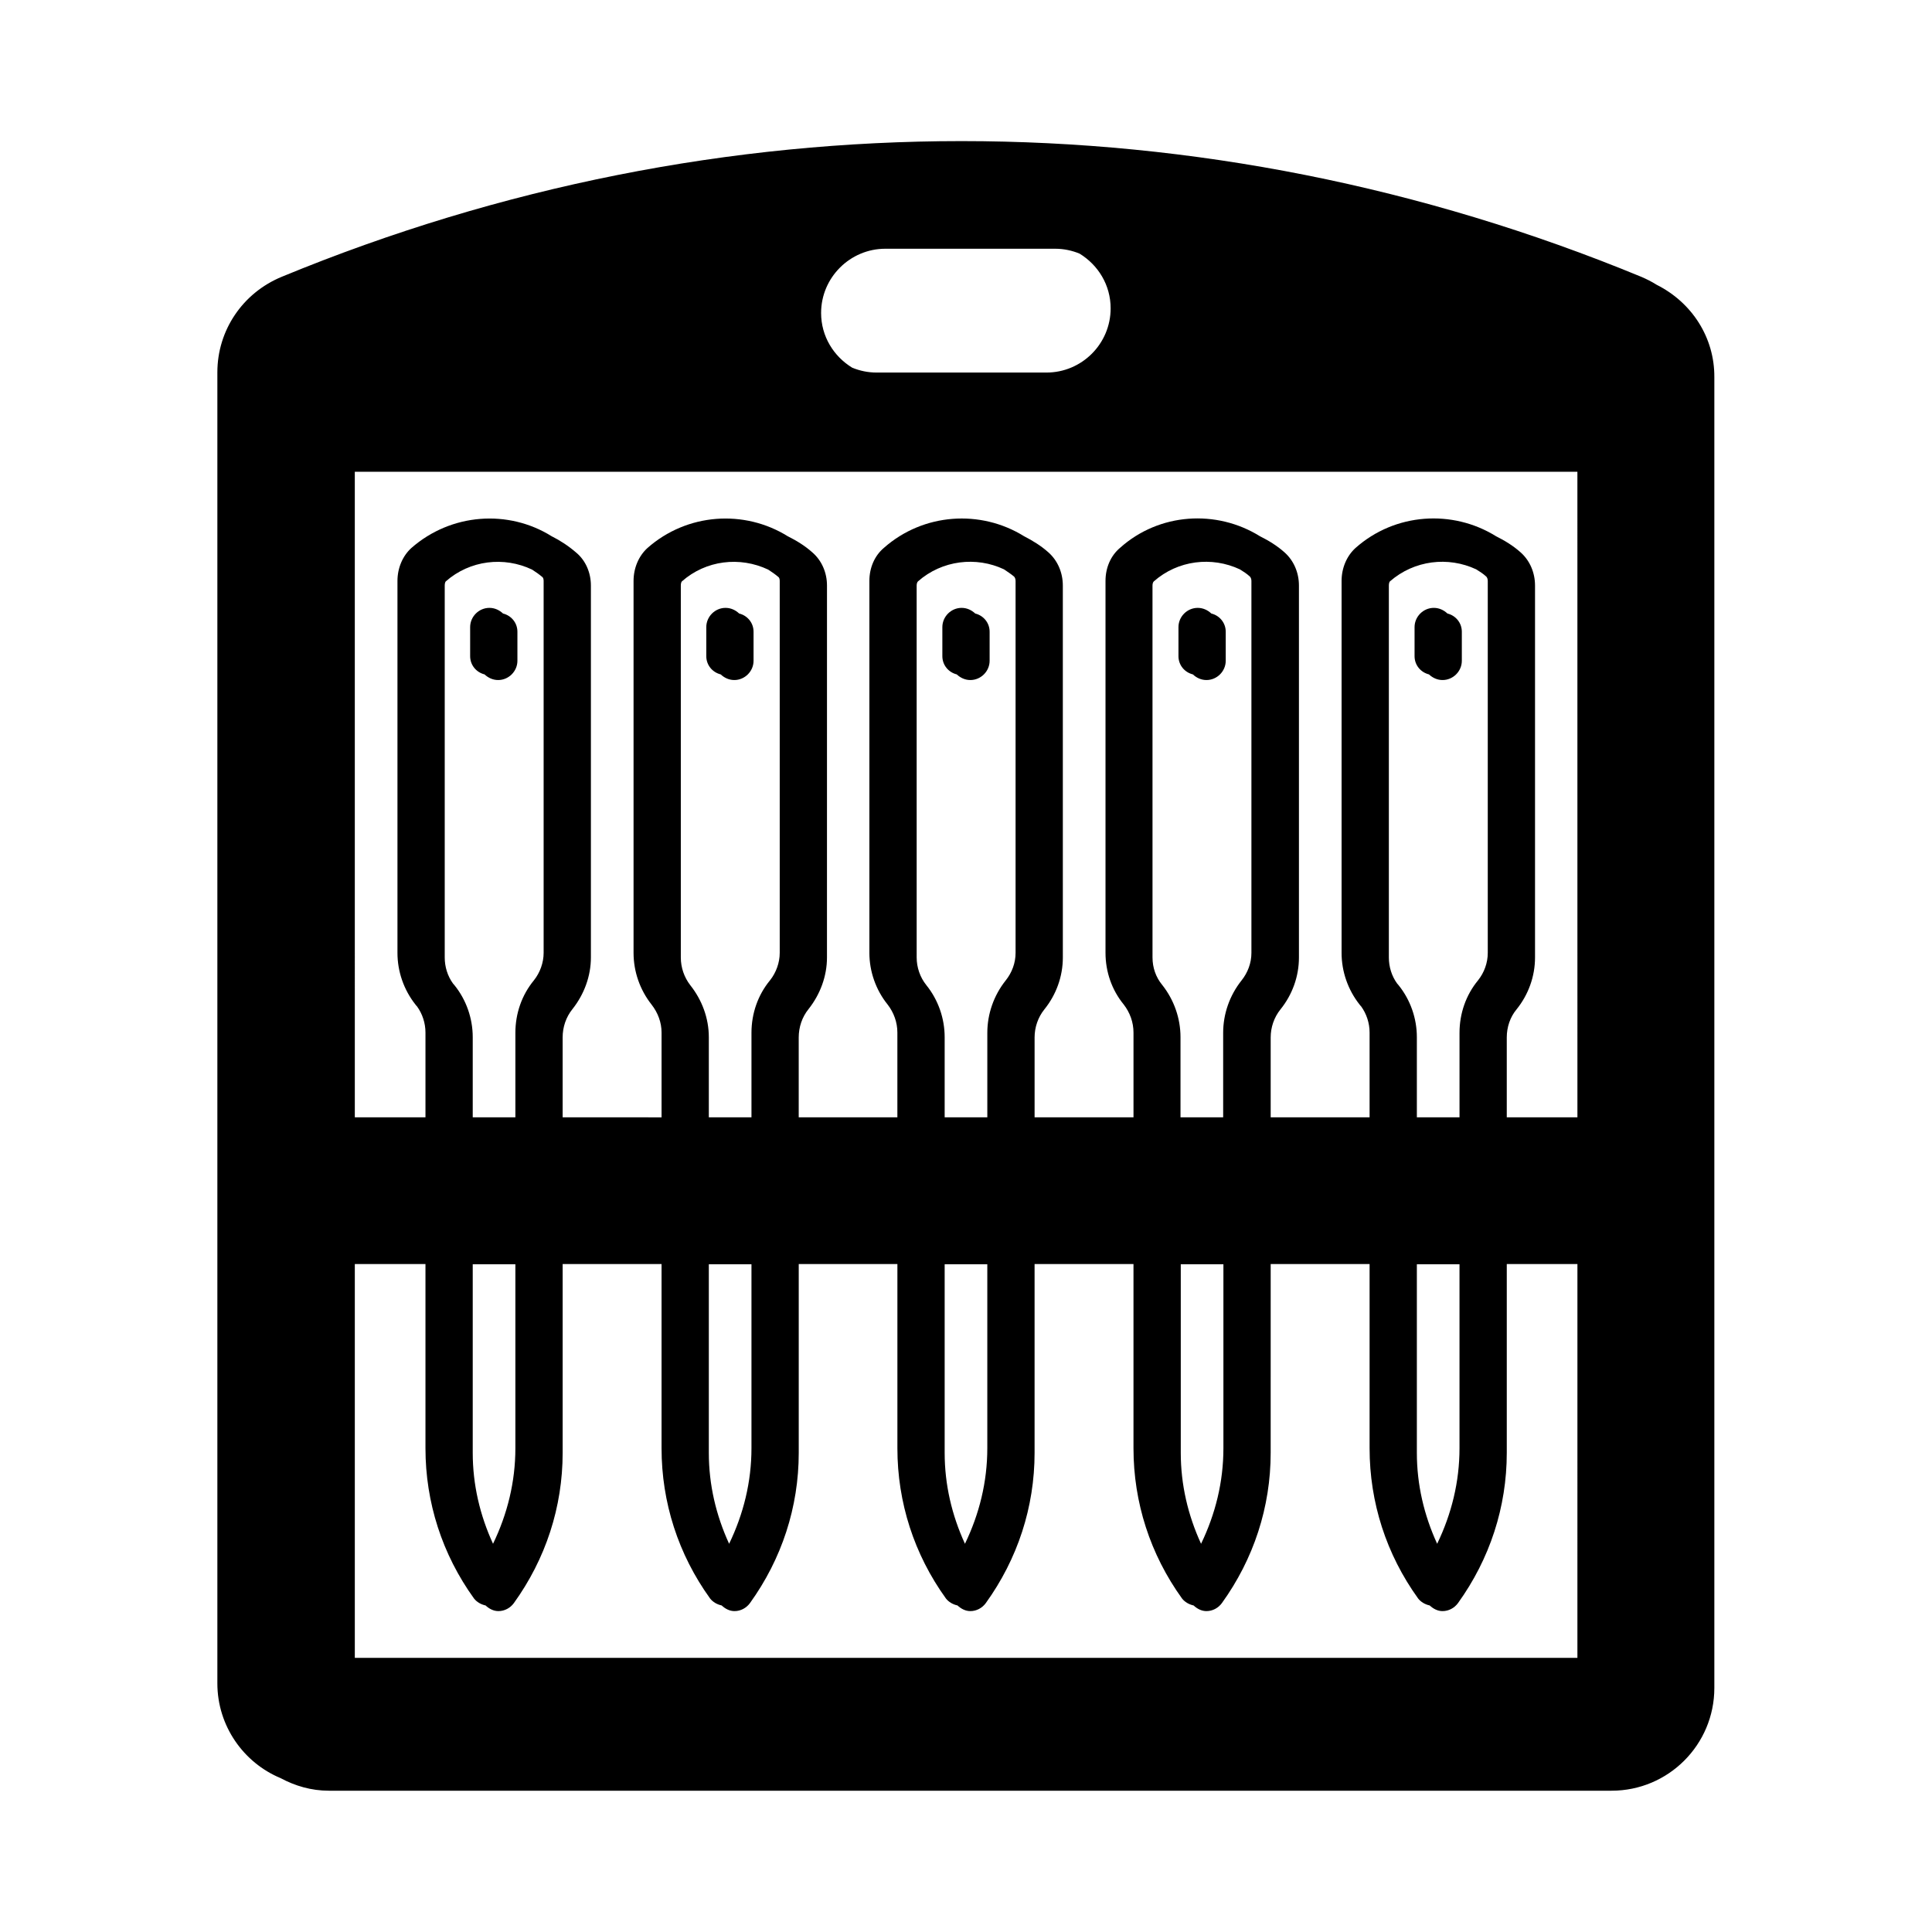 <?xml version="1.0" encoding="UTF-8"?>
<!-- Uploaded to: SVG Repo, www.svgrepo.com, Generator: SVG Repo Mixer Tools -->
<svg fill="#000000" width="800px" height="800px" version="1.1" viewBox="144 144 512 512" xmlns="http://www.w3.org/2000/svg">
 <g>
  <path d="m583 219.45c-1.293-0.816-2.656-1.496-4.086-2.109-116.15-47.93-244.07-47.93-360.22 0-10.418 4.289-17.09 14.23-17.09 25.328v347.43c0 11.301 6.945 21.039 16.75 25.121 3.812 2.043 8.102 3.336 12.801 3.336h339.93c15.047 0 27.234-12.188 27.234-27.234v-347.36c0.066-10.484-5.926-19.812-15.32-24.508zm-204.38-9.531h45.004c2.316 0 4.492 0.477 6.469 1.293 4.902 2.996 8.238 8.305 8.238 14.5 0 9.395-7.625 17.02-17.02 17.02h-45.004c-2.316 0-4.492-0.477-6.469-1.293-4.902-2.996-8.238-8.305-8.238-14.5 0-9.395 7.691-17.02 17.02-17.02zm183.41 373.43h-324v-104.37h18.723v48.816c0 14.367 4.426 28.117 12.867 39.828 0.75 0.953 1.84 1.566 3.062 1.84 0.953 0.887 2.109 1.496 3.402 1.496 1.633 0 3.133-0.816 4.086-2.109 8.441-11.711 12.938-25.461 12.938-39.828v-50.043h26.211v48.816c0 14.367 4.426 28.117 12.867 39.828 0.75 0.953 1.84 1.566 3.062 1.84 0.953 0.887 2.109 1.496 3.402 1.496 1.633 0 3.133-0.816 4.086-2.109 8.441-11.711 12.938-25.461 12.938-39.828v-50.043h26.145v48.816c0 14.367 4.426 28.117 12.867 39.828 0.75 0.953 1.84 1.566 3.062 1.84 0.953 0.887 2.109 1.496 3.402 1.496 1.633 0 3.133-0.816 4.086-2.109 8.441-11.711 12.938-25.461 12.938-39.828v-50.043h26.211v48.816c0 14.367 4.426 28.117 12.867 39.828 0.75 0.953 1.84 1.566 3.062 1.84 0.953 0.887 2.109 1.496 3.402 1.496 1.633 0 3.133-0.816 4.086-2.109 8.441-11.711 12.938-25.461 12.938-39.828l0.004-50.043h26.211v48.816c0 14.367 4.426 28.117 12.867 39.828 0.75 0.953 1.84 1.566 3.062 1.84 0.953 0.887 2.109 1.496 3.402 1.496 1.633 0 3.133-0.816 4.086-2.109 8.441-11.711 12.938-25.461 12.938-39.828v-50.043h18.723zm-292.75-143.25v-21.242c0-4.969-1.703-9.871-4.832-13.754-0.137-0.137-0.273-0.34-0.41-0.477-1.43-1.973-2.18-4.426-2.18-6.875v-98.582c0-0.543 0.137-0.953 0.273-1.09 6.398-5.652 15.453-6.672 22.875-3.133 0.953 0.613 1.84 1.227 2.723 1.973 0.203 0.137 0.34 0.543 0.34 1.02v98.582c0 2.586-0.953 5.242-2.586 7.285-3.199 3.879-4.902 8.781-4.902 13.891v22.398zm11.301 38.945v48.746c0 8.918-2.109 17.43-5.922 25.328-3.473-7.559-5.379-15.66-5.379-24.102v-49.973zm51.266-38.945v-21.242c0-4.969-1.77-9.805-4.902-13.754-1.633-2.109-2.519-4.699-2.519-7.352v-98.582c0-0.543 0.137-0.953 0.273-1.09 6.398-5.652 15.387-6.672 22.875-3.133 0.953 0.613 1.84 1.227 2.723 1.973 0.203 0.137 0.34 0.543 0.34 1.02v98.582c0 2.586-0.953 5.242-2.586 7.285-3.199 3.879-4.902 8.781-4.902 13.891v22.398zm11.301 38.945v48.746c0 8.918-2.109 17.43-5.922 25.328-3.473-7.559-5.379-15.66-5.379-24.102v-49.973zm51.199-38.945v-21.242c0-4.969-1.703-9.871-4.832-13.754-1.703-2.109-2.586-4.766-2.586-7.352l-0.004-98.582c0-0.477 0.137-0.887 0.34-1.09 6.398-5.652 15.453-6.672 22.809-3.199 0.887 0.613 1.84 1.227 2.656 1.906 0.203 0.203 0.41 0.613 0.41 1.156v98.582c0 2.656-0.953 5.242-2.656 7.352-3.133 3.949-4.832 8.852-4.832 13.82v22.398zm11.301 38.945v48.746c0 8.918-2.109 17.43-5.922 25.328-3.473-7.559-5.379-15.66-5.379-24.102v-49.973zm51.199-38.945v-21.242c0-4.969-1.703-9.871-4.832-13.82-1.703-2.043-2.586-4.629-2.586-7.285l-0.004-98.582c0-0.477 0.137-0.887 0.34-1.09 6.398-5.652 15.387-6.672 22.809-3.199 0.887 0.543 1.84 1.156 2.656 1.906 0.203 0.203 0.41 0.613 0.41 1.156v98.582c0 2.656-0.953 5.242-2.656 7.352-3.133 3.949-4.832 8.852-4.832 13.82v22.398zm11.371 38.945v48.746c0 8.918-2.109 17.43-5.922 25.328-3.473-7.559-5.379-15.66-5.379-24.102v-49.973zm51.266-38.945v-21.242c0-4.969-1.703-9.871-4.832-13.754-0.137-0.137-0.273-0.34-0.41-0.477-1.43-1.973-2.18-4.426-2.18-6.875v-98.582c0-0.543 0.137-0.953 0.273-1.09 6.469-5.652 15.453-6.672 22.875-3.199 0.887 0.543 1.84 1.156 2.656 1.906 0.203 0.203 0.41 0.613 0.41 1.156v98.582c0 2.656-0.953 5.242-2.586 7.285-3.199 3.879-4.902 8.781-4.902 13.891v22.398zm11.301 38.945v48.746c0 8.918-2.109 17.43-5.922 25.328-3.473-7.559-5.379-15.66-5.379-24.102v-49.973zm31.25-38.945h-18.723v-21.172c0-2.723 0.887-5.379 2.586-7.422 3.133-3.879 4.902-8.715 4.902-13.754v-98.582c0-3.402-1.363-6.606-3.812-8.781-1.973-1.77-4.223-3.133-6.535-4.289-11.508-7.148-26.758-6.195-37.242 3.133-2.316 2.109-3.676 5.309-3.676 8.715v98.582c0 4.969 1.703 9.805 4.766 13.684 0.137 0.203 0.273 0.34 0.41 0.477 1.43 1.973 2.246 4.426 2.246 6.945v22.469h-26.211v-21.172c0-2.656 0.887-5.309 2.586-7.422 3.133-3.879 4.902-8.715 4.902-13.754v-98.586c0-3.402-1.363-6.606-3.812-8.781-1.973-1.77-4.223-3.133-6.535-4.289-11.508-7.148-26.688-6.195-37.035 3.062-2.519 2.109-3.879 5.309-3.879 8.781v98.582c0 5.039 1.703 9.871 4.832 13.684 1.633 2.109 2.586 4.699 2.586 7.422v22.469h-26.211v-21.172c0-2.656 0.887-5.309 2.586-7.422 3.133-3.879 4.902-8.715 4.902-13.754l-0.004-98.582c0-3.402-1.363-6.606-3.812-8.781-1.973-1.77-4.223-3.133-6.469-4.289-11.508-7.148-26.688-6.129-37.105 3.062-2.519 2.109-3.879 5.309-3.879 8.781v98.582c0 4.902 1.703 9.805 4.832 13.684 1.633 2.109 2.586 4.699 2.586 7.422v22.469h-26.145v-21.172c0-2.723 0.887-5.379 2.586-7.488 3.133-3.949 4.902-8.781 4.902-13.684l0.004-98.586c0-3.473-1.43-6.672-3.879-8.781-1.973-1.77-4.223-3.133-6.535-4.289-11.508-7.148-26.688-6.129-37.172 3.133-2.316 2.109-3.676 5.309-3.676 8.715v98.582c0 4.969 1.703 9.805 4.766 13.684 1.703 2.18 2.656 4.766 2.656 7.422v22.469l-26.215-0.004v-21.172c0-2.723 0.887-5.379 2.586-7.488 3.133-3.949 4.902-8.781 4.902-13.684v-98.586c0-3.473-1.43-6.672-3.879-8.715-2.043-1.77-4.223-3.199-6.535-4.356-11.438-7.148-26.621-6.129-37.172 3.133-2.316 2.109-3.676 5.309-3.676 8.715v98.582c0 4.969 1.703 9.805 4.766 13.684 0.137 0.203 0.273 0.34 0.41 0.477 1.43 1.973 2.246 4.426 2.246 6.945v22.469h-18.723l-0.004-171.09h324z"/>
  <path d="m531.4 311.42c0-2.383-1.633-4.289-3.812-4.832-0.953-0.887-2.18-1.496-3.609-1.496-2.793 0-5.106 2.316-5.106 5.106v7.691c0 2.383 1.633 4.289 3.812 4.832 0.953 0.887 2.18 1.496 3.609 1.496 2.793 0 5.106-2.316 5.106-5.106z"/>
  <path d="m468.83 311.42c0-2.383-1.633-4.289-3.812-4.832-0.953-0.887-2.18-1.496-3.609-1.496-2.793 0-5.106 2.316-5.106 5.106v7.691c0 2.383 1.633 4.289 3.812 4.832 0.953 0.887 2.18 1.496 3.609 1.496 2.793 0 5.106-2.316 5.106-5.106z"/>
  <path d="m406.26 311.42c0-2.383-1.633-4.289-3.812-4.832-0.953-0.887-2.18-1.496-3.609-1.496-2.793 0-5.106 2.316-5.106 5.106v7.691c0 2.383 1.633 4.289 3.812 4.832 0.953 0.887 2.18 1.496 3.609 1.496 2.793 0 5.106-2.316 5.106-5.106z"/>
  <path d="m343.7 311.42c0-2.383-1.633-4.289-3.812-4.832-0.953-0.887-2.18-1.496-3.609-1.496-2.793 0-5.106 2.316-5.106 5.106v7.691c0 2.383 1.633 4.289 3.812 4.832 0.953 0.887 2.18 1.496 3.609 1.496 2.793 0 5.106-2.316 5.106-5.106z"/>
  <path d="m281.12 311.42c0-2.383-1.633-4.289-3.812-4.832-0.953-0.887-2.18-1.496-3.609-1.496-2.793 0-5.106 2.316-5.106 5.106v7.691c0 2.383 1.633 4.289 3.812 4.832 0.953 0.887 2.18 1.496 3.609 1.496 2.793 0 5.106-2.316 5.106-5.106z"/>
 </g>
</svg>